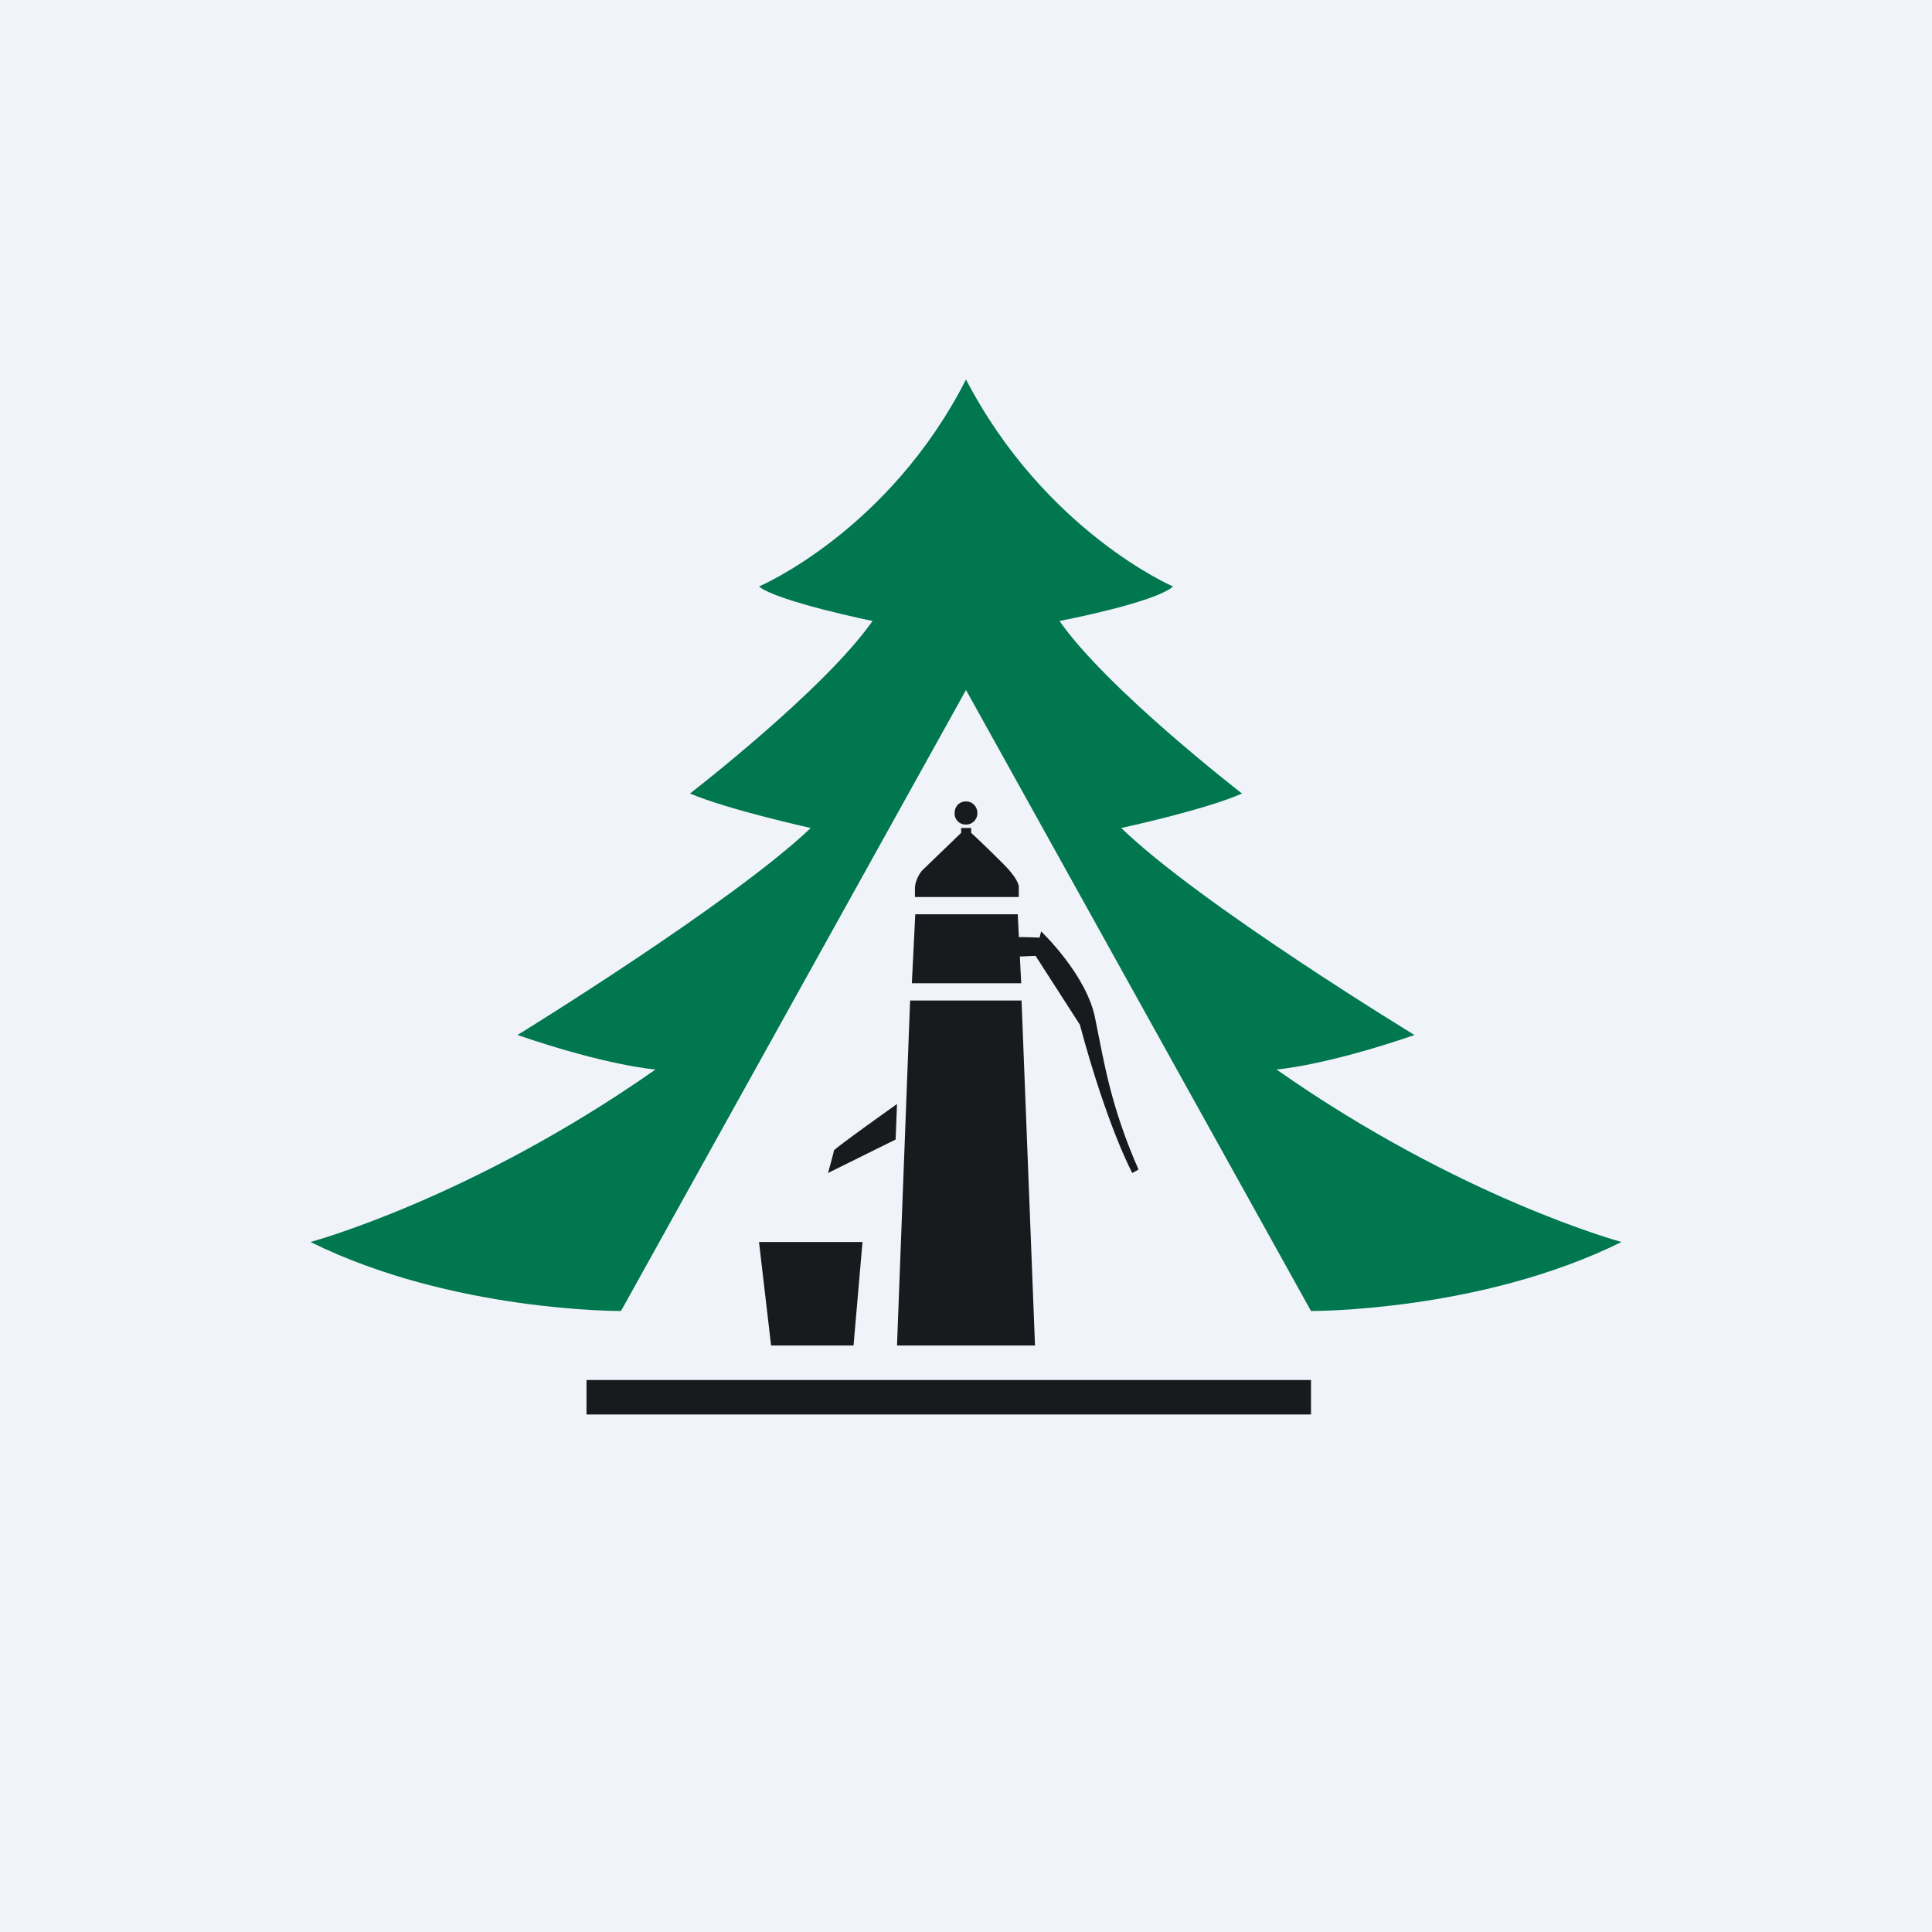 <!-- by Wealthyhood --><svg width="56" height="56" viewBox="0 0 56 56" xmlns="http://www.w3.org/2000/svg"><path fill="#F0F3FA" d="M0 0h56v56H0z"/><path d="m28 20 10 18s4.9.03 9-2c0 0-4.67-1.26-10-5 0 0 1.38-.1 4-1 0 0-6.21-3.78-8.5-6 0 0 2.45-.53 3.5-1 0 0-3.9-3.01-5.29-5 0 0 2.77-.53 3.29-1 0 0-3.71-1.6-6-6-2.24 4.4-6 6-6 6 .52.43 3.29 1 3.29 1C23.9 19.99 20 23 20 23c1.1.47 3.5 1 3.5 1-2.29 2.18-8.5 6-8.5 6 2.62.9 4 1 4 1-5.33 3.74-10 5-10 5 4.1 2.03 9 2 9 2l10-18Z" fill="#00774E"/><path d="M22 36h3l-.26 3h-2.39L22 36ZM30 39h-4l.38-10h3.23L30 39ZM29.6 28.5h-3.17l.1-2h2.97l.1 2ZM26 32l-.04 1.03L24 34s.17-.6.17-.65C24.17 33.3 26 32 26 32ZM30.18 27s1.34 1.27 1.57 2.55c.26 1.27.44 2.5 1.25 4.35l-.18.1s-.72-1.32-1.52-4.3L30 27.68l.18-.69Z" fill="#181B1E"/><path d="M29.24 27.18c.14-.04.95 0 .95 0l-.05.52-1.14.05c.05 0 .24-.57.24-.57ZM26.53 26h3v-.28s.04-.2-.48-.71c-.52-.52-.9-.87-.9-.87V24h-.29v.14l-1.14 1.1s-.2.24-.2.52V26ZM28 23.23c.19 0 .33.15.33.34 0 .18-.14.33-.33.33a.32.32 0 0 1-.33-.33c0-.2.14-.34.33-.34ZM17 41h21v-1H17v1Z" fill="#181B1E"/></svg>